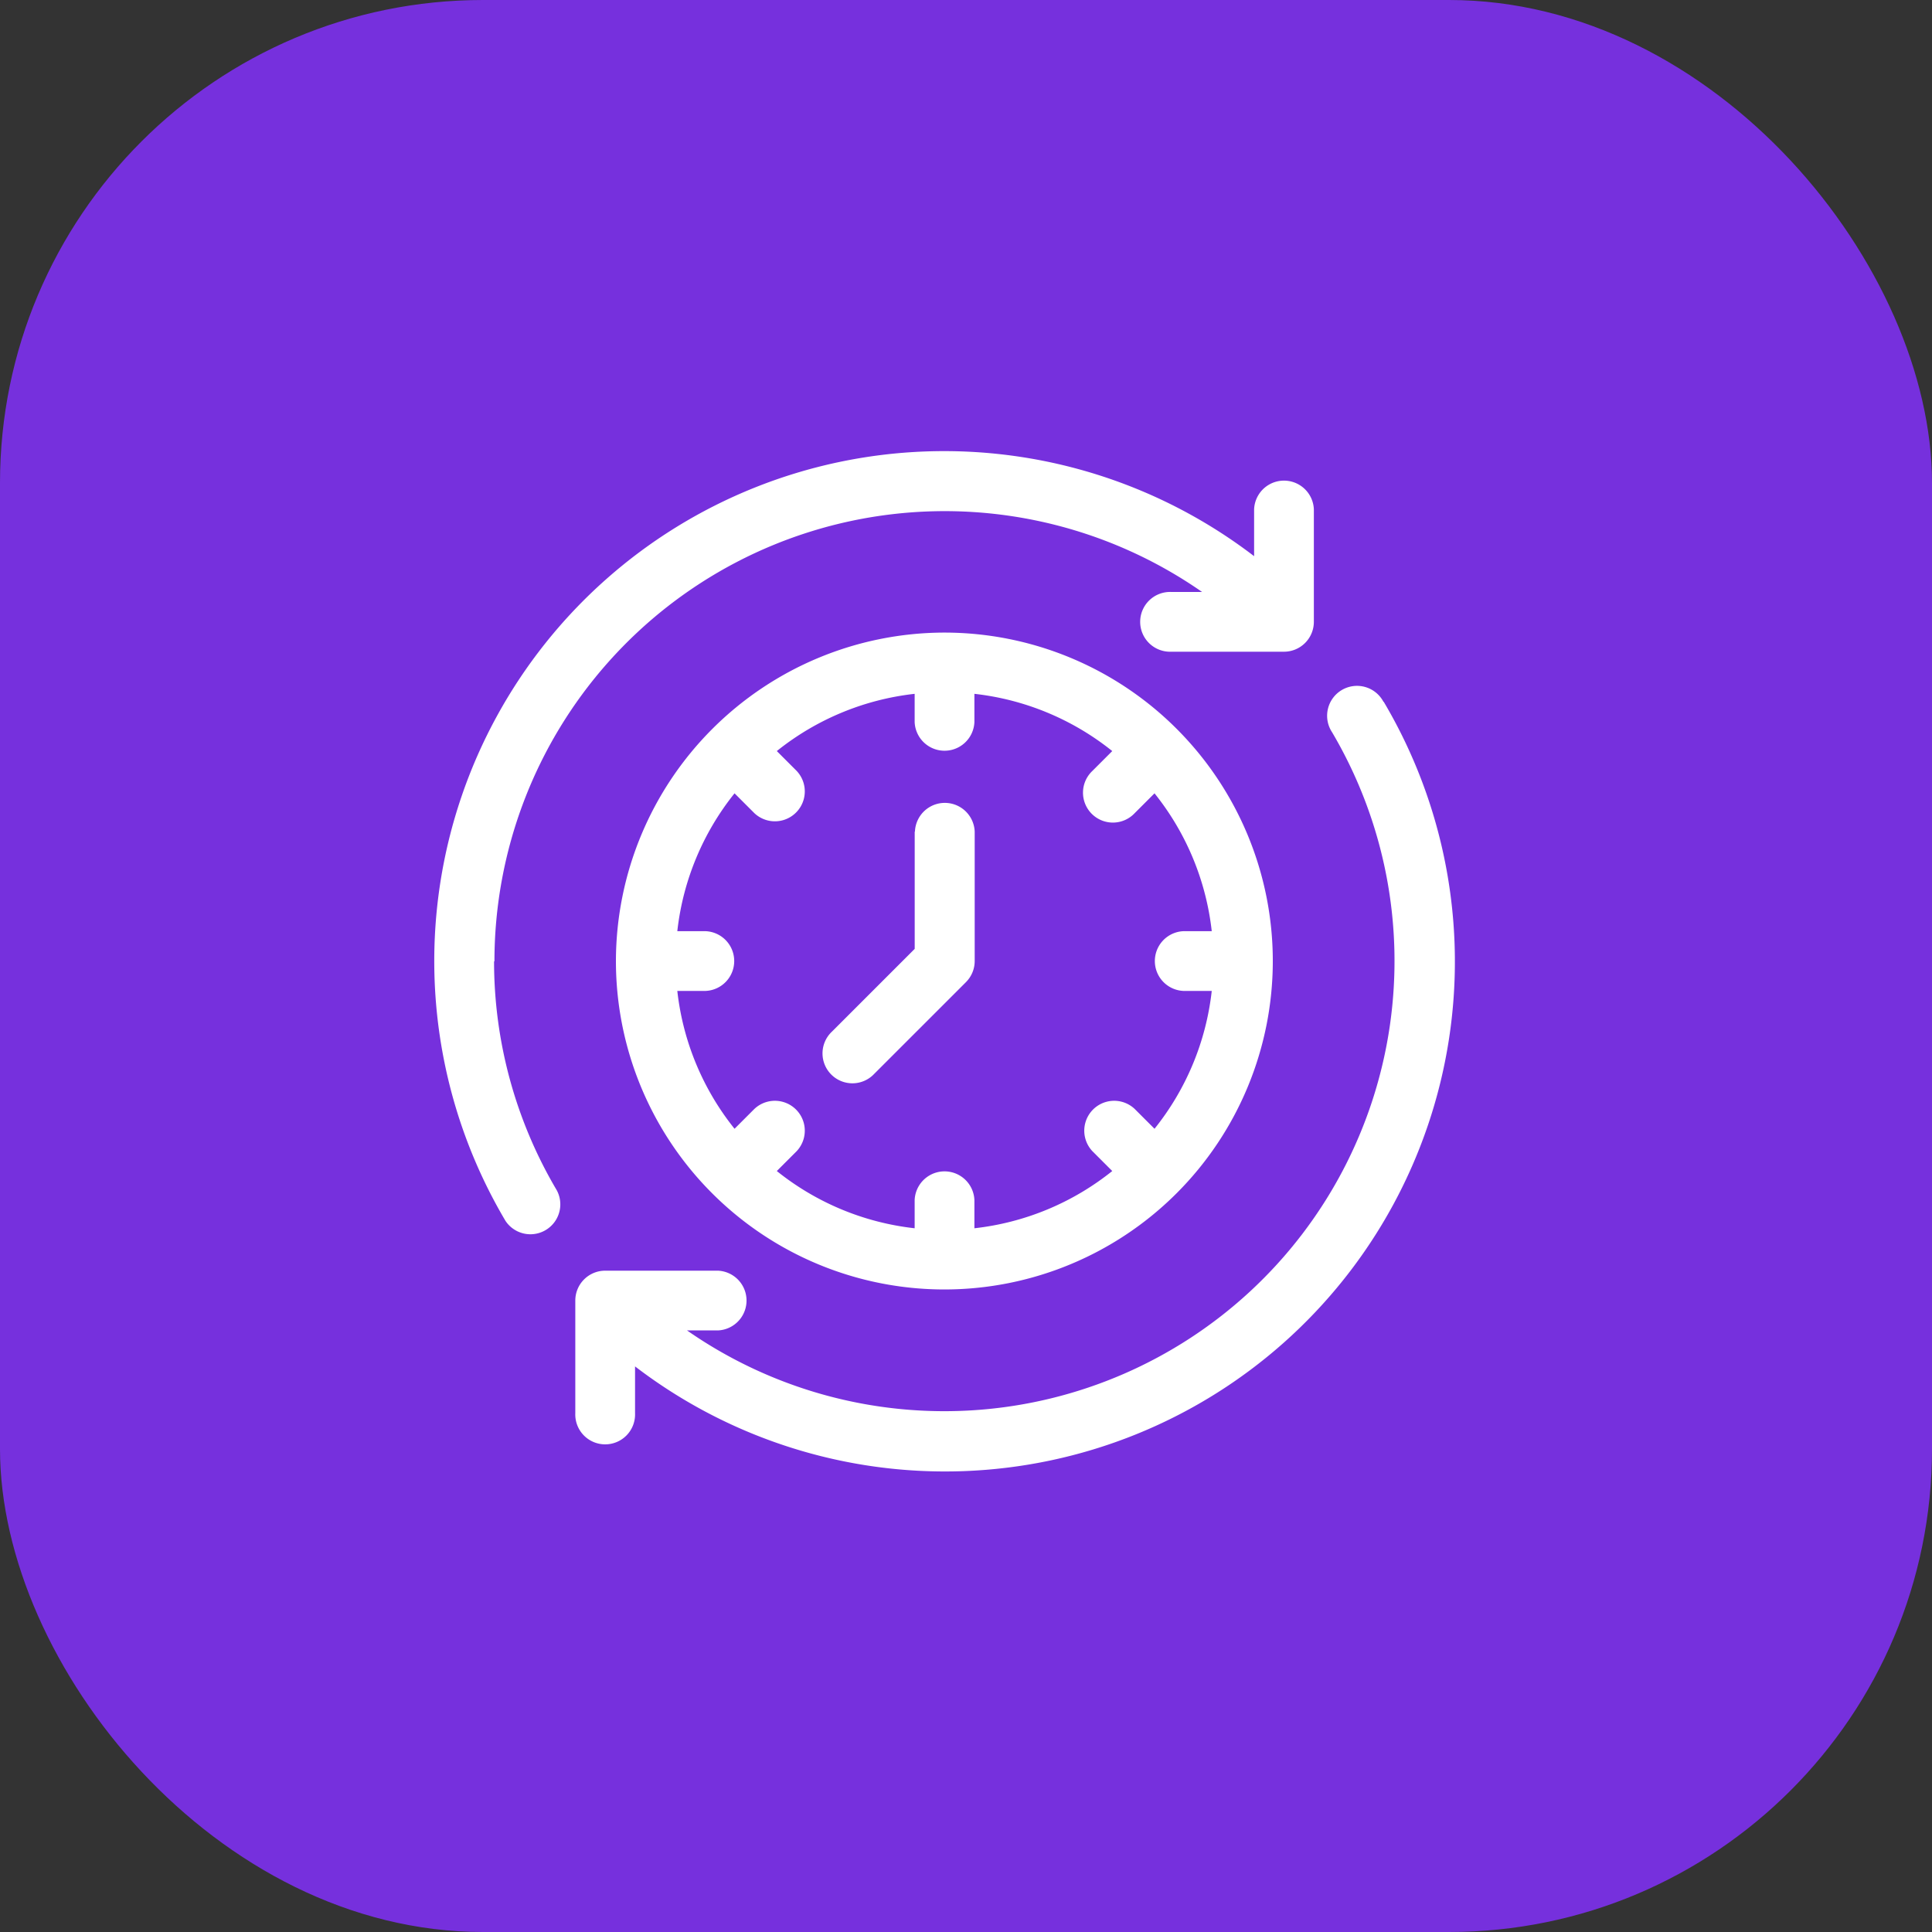 <svg xmlns="http://www.w3.org/2000/svg" width="40" height="40" viewBox="0 0 40 40"><rect x="0" y="0" width="40" height="40" fill="#333333" stroke="none"/><defs><style>.a{fill:#7630dd;}.b{fill:#fff;}</style></defs><g transform="translate(-674 -2121.791)"><rect class="a" width="40" height="40" rx="10" transform="translate(674 2121.791)"/><g transform="translate(683 2131.136)"><path class="b" d="M87.319,118.685a.619.619,0,1,0-1.064.63A9.321,9.321,0,0,1,72.9,131.7h.638a.619.619,0,0,0,0-1.237H71.206a.619.619,0,0,0-.619.619v2.333a.619.619,0,1,0,1.237,0v-.97a10.556,10.556,0,0,0,15.5-13.761Z" transform="translate(-67.676 -113.5)"/><path class="b" d="M1.237,10.556A9.322,9.322,0,0,1,15.888,2.911h-.638a.619.619,0,1,0,0,1.237h2.333a.619.619,0,0,0,.619-.619V1.2a.619.619,0,0,0-1.237,0v.97a10.556,10.556,0,0,0-15.5,13.761.619.619,0,0,0,1.064-.63,9.307,9.307,0,0,1-1.3-4.741Z" transform="translate(0 0)"/><path class="b" d="M91,97.8A6.8,6.8,0,1,0,97.8,91,6.812,6.812,0,0,0,91,97.8Zm7.422-4.948v-.584a5.54,5.54,0,0,1,2.854,1.185l-.411.411a.619.619,0,1,0,.875.875l.411-.411a5.54,5.54,0,0,1,1.185,2.854h-.584a.619.619,0,0,0,0,1.237h.584a5.54,5.54,0,0,1-1.185,2.854l-.411-.411a.619.619,0,0,0-.875.875l.411.411a5.54,5.54,0,0,1-2.854,1.185v-.584a.619.619,0,0,0-1.237,0v.584a5.54,5.54,0,0,1-2.854-1.185l.411-.411a.619.619,0,0,0-.875-.875l-.411.411a5.54,5.54,0,0,1-1.185-2.854h.584a.619.619,0,0,0,0-1.237h-.584a5.541,5.541,0,0,1,1.185-2.854l.411.411a.619.619,0,0,0,.875-.875l-.411-.411a5.54,5.54,0,0,1,2.854-1.185v.584a.619.619,0,0,0,1.237,0Z" transform="translate(-87.248 -87.248)"/><path class="b" d="M196.934,176.619v2.424l-1.714,1.714a.619.619,0,1,0,.875.875l1.9-1.9a.618.618,0,0,0,.181-.437v-2.68a.619.619,0,0,0-1.237,0Z" transform="translate(-186.996 -168.743)"/></g></g></svg>